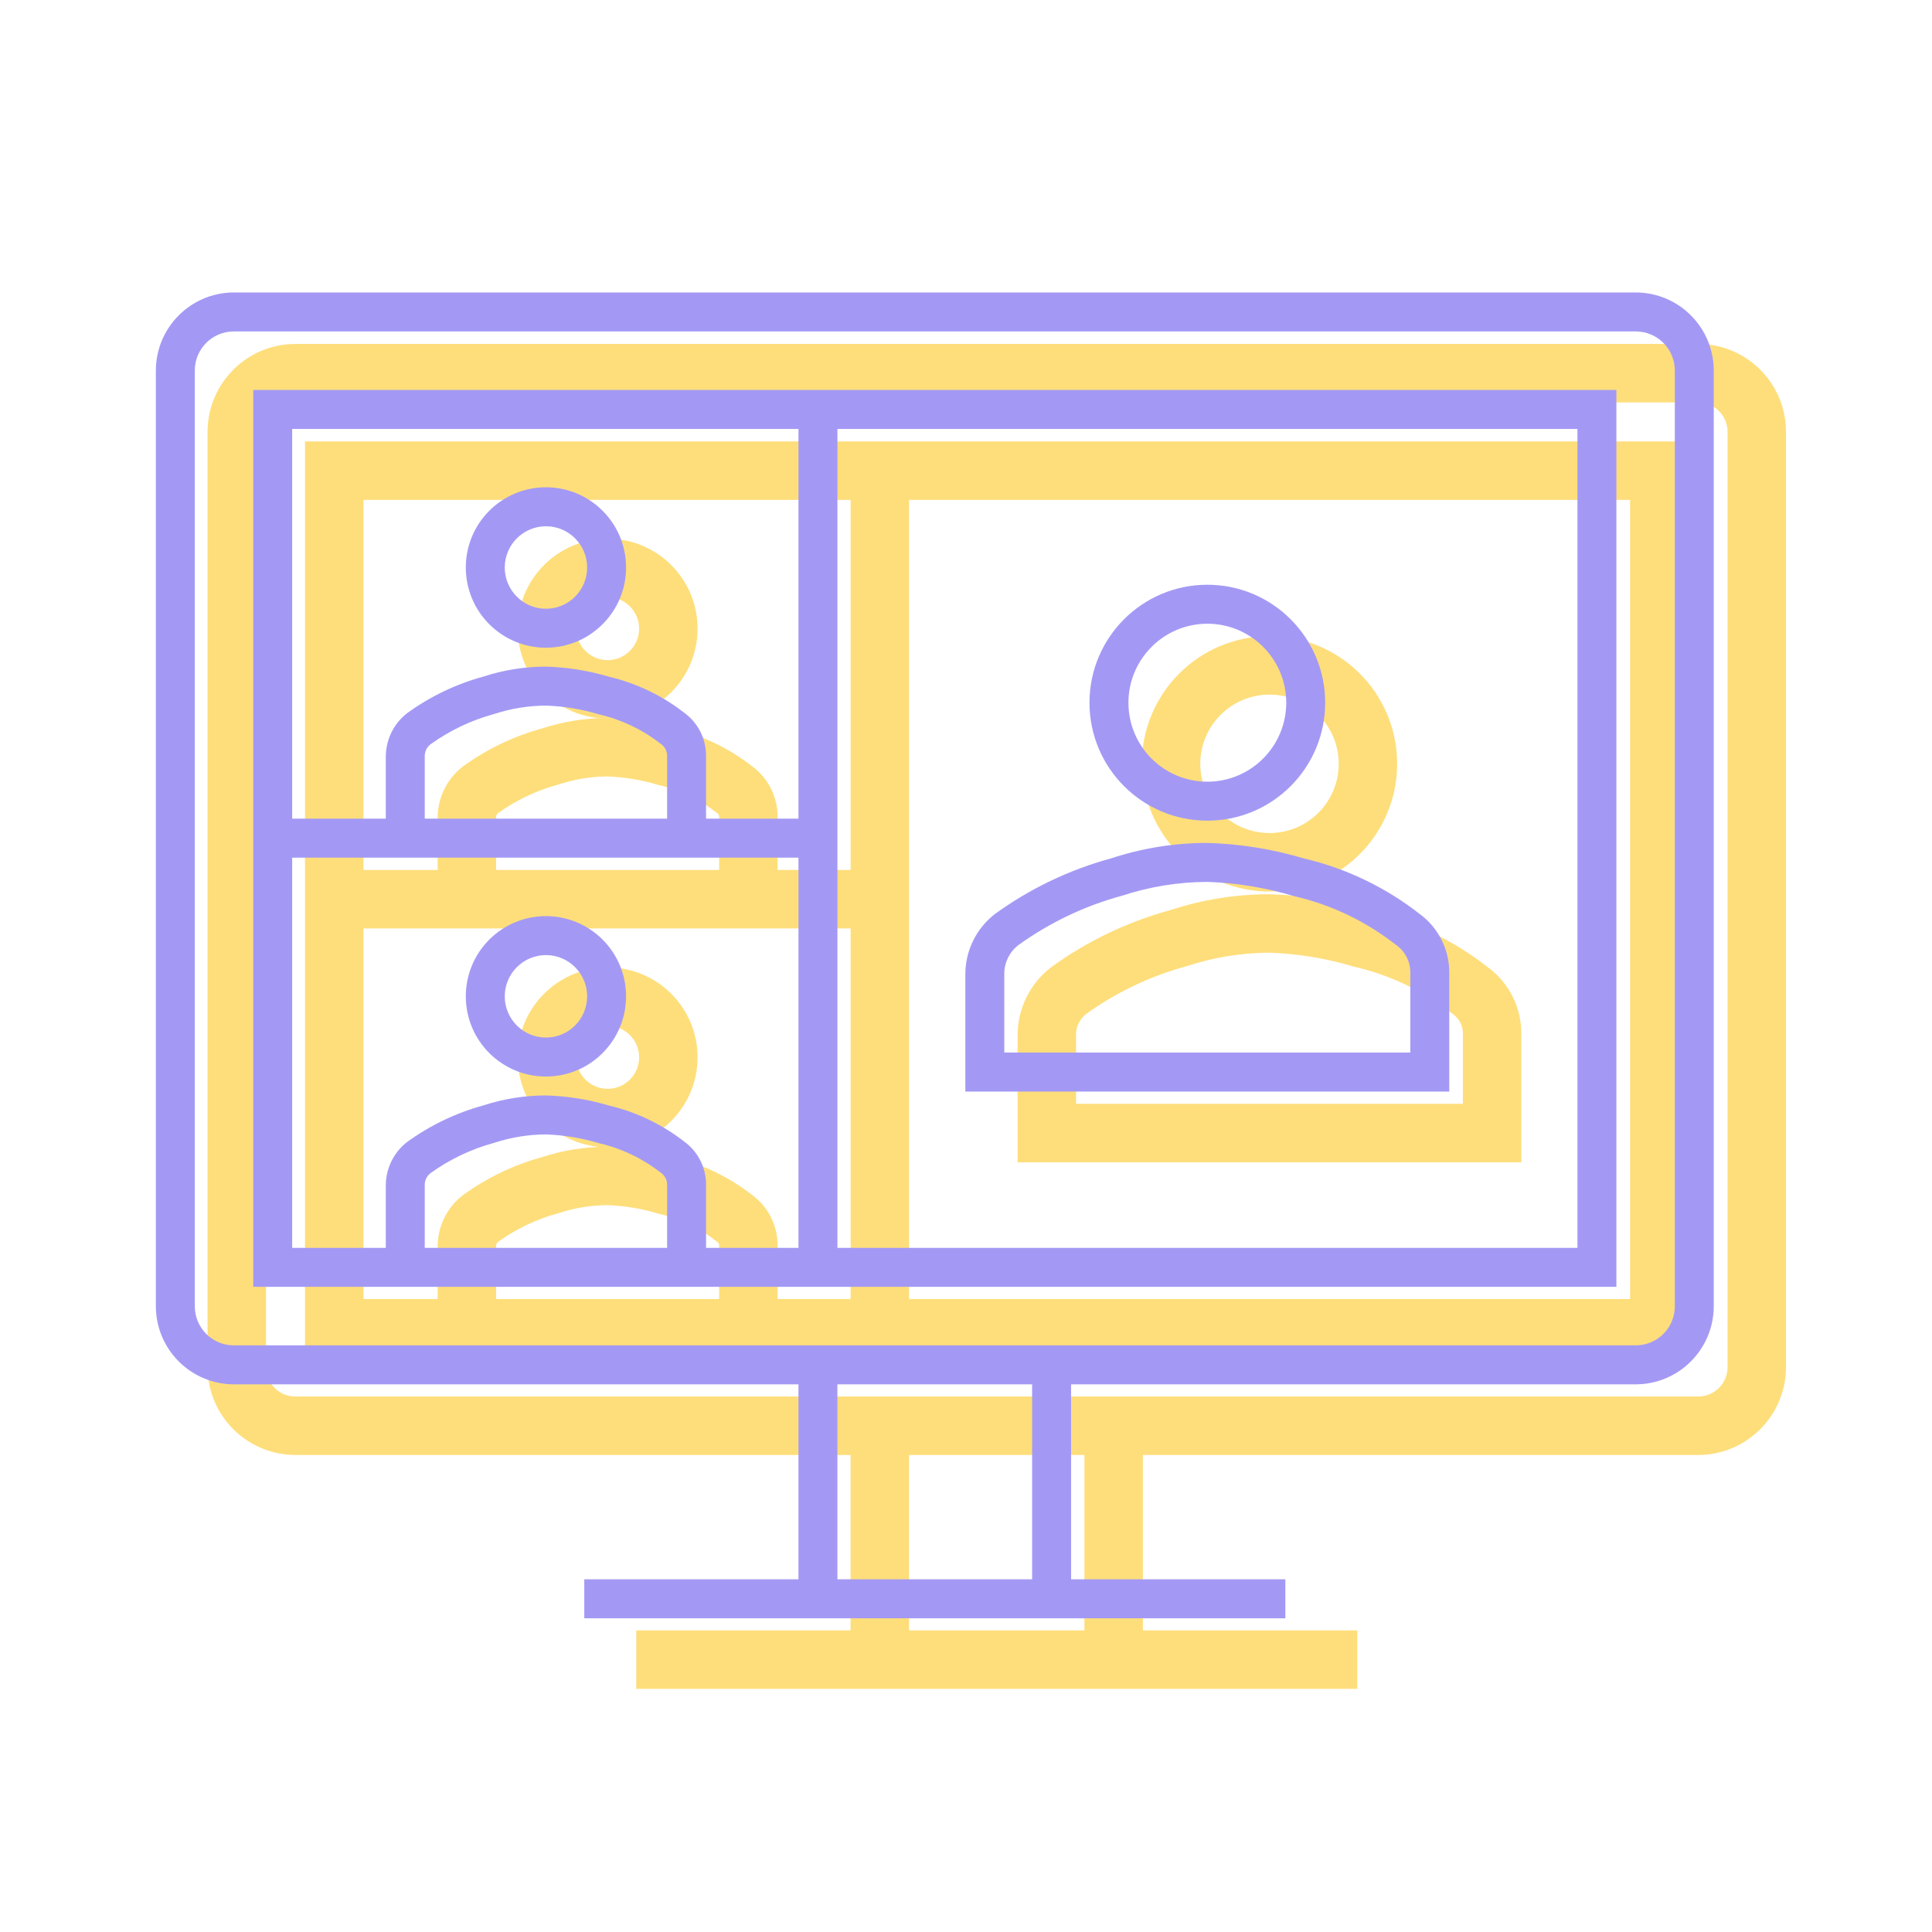<svg width="1512" height="1512" xmlns="http://www.w3.org/2000/svg" xmlns:xlink="http://www.w3.org/1999/xlink" xml:space="preserve" overflow="hidden"><g transform="translate(-3081 -238)"><g><g><g><path d="M1281.11 228.809 183.062 228.809C149.407 228.912 122.152 256.174 122.058 289.828L122.058 1022.03C122.154 1055.69 149.408 1082.95 183.062 1083.05L625.308 1083.05 625.308 1235.59 457.573 1235.59 457.573 1266.09 1006.6 1266.09 1006.6 1235.59 838.808 1235.59 838.808 1083.05 1281.11 1083.05C1314.77 1082.95 1342.02 1055.69 1342.12 1022.03L1342.12 289.828C1342.02 256.174 1314.77 228.912 1281.11 228.809ZM808.308 1235.59 655.808 1235.59 655.808 1083.05 808.308 1083.05ZM1311.62 1022.03C1311.6 1038.87 1297.96 1052.53 1281.11 1052.55L183.062 1052.55C166.22 1052.53 152.575 1038.87 152.558 1022.03L152.558 289.828C152.573 272.986 166.219 259.332 183.062 259.309L1281.11 259.309C1297.96 259.332 1311.6 272.986 1311.62 289.828Z" stroke="#FEDE7B" stroke-width="15.25" fill="#FEDE7B" transform="matrix(1 0 0 1 3129 286)"/><path d="M228.814 305.085 198.314 305.085 198.314 1006.77 1265.86 1006.77 1265.86 305.085 228.814 305.085ZM625.323 335.585 625.323 640.485 552.945 640.485 552.945 591.875C553.18 578.367 546.81 565.592 535.879 557.653 518.462 544.102 498.324 534.47 476.844 529.416 460.824 524.641 444.245 521.992 427.535 521.538 410.893 521.533 394.356 524.167 378.538 529.341 356.986 535.215 336.685 544.966 318.626 558.113 308.256 566.255 302.183 578.693 302.139 591.875L302.139 640.485 228.814 640.485 228.814 335.585ZM522.445 640.485 332.639 640.485 332.639 591.875C332.532 588.185 334.178 584.66 337.077 582.374 352.174 571.501 369.111 563.445 387.071 558.591 400.134 554.304 413.787 552.093 427.535 552.038 441.634 552.53 455.609 554.842 469.114 558.918 486.504 562.89 502.815 570.615 516.905 581.556L518.215 582.524C521.039 584.786 522.61 588.261 522.445 591.875ZM228.814 670.985 625.323 670.985 625.323 976.271 552.945 976.271 552.945 927.375C553.18 913.867 546.81 901.092 535.879 893.153 518.462 879.601 498.324 869.97 476.844 864.916 460.824 860.141 444.245 857.492 427.535 857.038 410.893 857.033 394.356 859.667 378.538 864.841 356.986 870.715 336.685 880.466 318.626 893.613 308.256 901.755 302.183 914.193 302.139 927.375L302.139 976.271 228.814 976.271ZM522.445 976.271 332.639 976.271 332.639 927.375C332.532 923.685 334.178 920.16 337.077 917.874 352.174 907.001 369.111 898.945 387.071 894.09 400.134 889.804 413.787 887.592 427.535 887.538 441.634 888.03 455.609 890.342 469.114 894.418 486.504 898.389 502.815 906.115 516.905 917.055L518.215 918.024C521.039 920.285 522.61 923.761 522.445 927.375ZM1235.36 976.271 655.823 976.271 655.823 335.585 1235.36 335.585Z" stroke="#FEDE7B" stroke-width="15.25" fill="#FEDE7B" transform="matrix(1 0 0 1 3129 286)"/><path d="M1134.98 853.985 1134.98 761.844C1135.35 743.254 1126.56 725.667 1111.48 714.798 1084.84 694.03 1054.01 679.294 1021.12 671.61 996.554 664.276 971.129 660.191 945.498 659.457 919.907 659.466 894.482 663.543 870.171 671.535 837.351 680.464 806.429 695.285 778.91 715.275 764.555 726.479 756.116 743.636 756.005 761.844L756.005 853.985ZM786.505 761.844C786.477 753.129 790.487 744.891 797.361 739.535 821.918 721.83 849.471 708.702 878.69 700.785 900.256 693.703 922.8 690.049 945.498 689.957 968.526 690.735 991.357 694.485 1013.42 701.112 1042.22 707.719 1069.22 720.549 1092.53 738.701L1093.84 739.684C1100.86 744.839 1104.84 753.147 1104.48 761.844L1104.48 823.485 786.505 823.485Z" stroke="#FEDE7B" stroke-width="15.25" fill="#FEDE7B" transform="matrix(1 0 0 1 3129 286)"/><path d="M945.492 642.06C996.462 642.072 1037.79 600.763 1037.8 549.793 1037.82 498.823 996.508 457.494 945.538 457.482 894.568 457.469 853.239 498.779 853.227 549.749 853.227 549.756 853.227 549.762 853.227 549.77 853.22 600.734 894.53 642.054 945.492 642.06ZM945.492 487.982C979.619 487.969 1007.29 515.622 1007.3 549.749 1007.32 583.874 979.663 611.548 945.538 611.56 911.413 611.572 883.739 583.918 883.727 549.793 883.727 549.785 883.727 549.778 883.727 549.77 883.759 515.668 911.39 488.026 945.492 487.982Z" stroke="#FEDE7B" stroke-width="15.25" fill="#FEDE7B" transform="matrix(1 0 0 1 3129 286)"/><path d="M427.538 842.242C462.197 842.25 490.3 814.159 490.307 779.499 490.313 744.84 462.223 716.738 427.564 716.732 392.905 716.724 364.803 744.814 364.797 779.473 364.797 779.479 364.797 779.484 364.797 779.488 364.792 814.142 392.881 842.237 427.534 842.242 427.535 842.242 427.537 842.242 427.538 842.242ZM427.538 747.232C445.353 747.224 459.8 761.66 459.807 779.473 459.813 797.288 445.379 811.734 427.564 811.742 409.751 811.75 395.303 797.314 395.297 779.499 395.297 779.496 395.297 779.491 395.297 779.488 395.312 761.685 409.735 747.256 427.538 747.232Z" stroke="#FEDE7B" stroke-width="15.25" fill="#FEDE7B" transform="matrix(1 0 0 1 3129 286)"/><path d="M427.538 506.747C462.198 506.754 490.303 478.664 490.31 444.004 490.319 409.343 462.229 381.239 427.569 381.232 392.909 381.222 364.804 409.313 364.797 443.973 364.797 443.979 364.797 443.984 364.797 443.988 364.792 478.644 392.881 506.742 427.537 506.747 427.538 506.747 427.538 506.747 427.538 506.747ZM427.538 411.732C445.353 411.722 459.803 426.158 459.81 443.973 459.819 461.79 445.384 476.238 427.569 476.247 409.754 476.254 395.304 461.819 395.297 444.004 395.297 443.999 395.297 443.993 395.297 443.988 395.312 426.186 409.735 411.756 427.538 411.732Z" stroke="#FEDE7B" stroke-width="15.25" fill="#FEDE7B" transform="matrix(1 0 0 1 3129 286)"/></g></g></g><g><g><g><path d="M1280.24 228.653 182.937 228.653C149.305 228.755 122.069 255.999 121.975 289.63L121.975 1021.33C122.07 1054.96 149.306 1082.21 182.937 1082.31L624.881 1082.31 624.881 1234.75 457.261 1234.75 457.261 1265.23 1005.92 1265.23 1005.92 1234.75 838.235 1234.75 838.235 1082.31 1280.24 1082.31C1313.87 1082.21 1341.11 1054.96 1341.2 1021.33L1341.2 289.63C1341.11 255.999 1313.87 228.755 1280.24 228.653ZM807.756 1234.75 655.36 1234.75 655.36 1082.31 807.756 1082.31ZM1310.72 1021.33C1310.71 1038.16 1297.07 1051.81 1280.24 1051.83L182.937 1051.83C166.107 1051.81 152.471 1038.16 152.454 1021.33L152.454 289.63C152.469 272.799 166.105 259.155 182.937 259.132L1280.24 259.132C1297.07 259.155 1310.71 272.799 1310.72 289.63Z" fill="#A399F4" transform="matrix(1 0 0 1.001 3081 238)"/><path d="M228.658 304.877 198.179 304.877 198.179 1006.08 1265 1006.08 1265 304.877 228.658 304.877ZM624.896 335.356 624.896 640.047 552.568 640.047 552.568 591.471C552.802 577.972 546.437 565.206 535.513 557.272 518.108 543.73 497.984 534.105 476.519 529.054 460.51 524.283 443.941 521.636 427.243 521.182 410.612 521.177 394.086 523.809 378.28 528.98 356.742 534.85 336.455 544.594 318.408 557.732 308.045 565.869 301.977 578.298 301.933 591.471L301.933 640.047 228.658 640.047 228.658 335.356ZM522.088 640.047 332.412 640.047 332.412 591.471C332.305 587.783 333.95 584.261 336.847 581.977 351.934 571.111 368.859 563.06 386.807 558.209 399.861 553.925 413.505 551.716 427.243 551.661 441.332 552.153 455.298 554.463 468.794 558.537 486.172 562.505 502.472 570.226 516.552 581.158L517.861 582.126C520.683 584.386 522.253 587.859 522.088 591.471ZM228.658 670.526 624.896 670.526 624.896 975.605 552.568 975.605 552.568 926.742C552.802 913.243 546.437 900.477 535.513 892.543 518.108 879.001 497.984 869.376 476.519 864.325 460.51 859.554 443.941 856.906 427.243 856.452 410.612 856.448 394.086 859.08 378.28 864.25 356.742 870.121 336.455 879.865 318.408 893.003 308.045 901.139 301.977 913.569 301.933 926.742L301.933 975.605 228.658 975.605ZM522.088 975.605 332.412 975.605 332.412 926.742C332.305 923.054 333.95 919.532 336.847 917.248 351.934 906.382 368.859 898.331 386.807 893.48 399.861 889.196 413.505 886.986 427.243 886.932 441.332 887.424 455.298 889.734 468.794 893.808 486.172 897.776 502.472 905.496 516.552 916.429L517.861 917.397C520.683 919.657 522.253 923.13 522.088 926.742ZM1234.52 975.605 655.375 975.605 655.375 335.356 1234.52 335.356Z" fill="#A399F4" transform="matrix(1 0 0 1.001 3081 238)"/><path d="M1134.2 853.401 1134.2 761.324C1134.57 742.747 1125.79 725.171 1110.72 714.31 1084.1 693.556 1053.29 678.83 1020.43 671.151 995.873 663.823 970.466 659.74 944.853 659.007 919.279 659.016 893.872 663.09 869.577 671.077 836.78 679.999 805.878 694.811 778.378 714.787 764.033 725.983 755.6 743.128 755.489 761.324L755.489 853.401ZM785.968 761.324C785.94 752.614 789.947 744.382 796.817 739.03 821.357 721.337 848.891 708.219 878.09 700.306 899.641 693.229 922.17 689.577 944.853 689.486 967.864 690.263 990.68 694.011 1012.73 700.634 1041.51 707.235 1068.49 720.057 1091.79 738.196L1093.1 739.179C1100.1 744.33 1104.09 752.633 1103.72 761.324L1103.72 822.922 785.968 822.922Z" fill="#A399F4" transform="matrix(1 0 0 1.001 3081 238)"/><path d="M944.847 641.621C995.782 641.634 1037.08 600.353 1037.1 549.417 1037.11 498.482 995.828 457.181 944.892 457.169 893.957 457.157 852.656 498.438 852.644 549.373 852.644 549.381 852.644 549.387 852.644 549.395 852.638 600.324 893.919 641.615 944.847 641.621ZM944.847 487.648C978.95 487.636 1006.6 515.27 1006.62 549.373 1006.63 583.475 978.994 611.13 944.892 611.142 910.791 611.155 883.135 583.519 883.123 549.417 883.123 549.41 883.123 549.402 883.123 549.395 883.155 515.316 910.768 487.693 944.847 487.648Z" fill="#A399F4" transform="matrix(1 0 0 1.001 3081 238)"/><path d="M427.246 841.667C461.881 841.675 489.965 813.603 489.972 778.967 489.978 744.332 461.907 716.248 427.272 716.242 392.637 716.234 364.554 744.306 364.548 778.941 364.548 778.947 364.548 778.951 364.548 778.956 364.543 813.586 392.613 841.662 427.242 841.667 427.243 841.667 427.245 841.667 427.246 841.667ZM427.246 746.721C445.049 746.714 459.486 761.139 459.493 778.941 459.499 796.744 445.075 811.18 427.272 811.188 409.471 811.195 395.033 796.77 395.027 778.967 395.027 778.964 395.027 778.959 395.027 778.956 395.042 761.165 409.456 746.746 427.246 746.721Z" fill="#A399F4" transform="matrix(1 0 0 1.001 3081 238)"/><path d="M427.246 506.401C461.883 506.408 489.968 478.337 489.975 443.7 489.985 409.064 461.913 380.979 427.277 380.971 392.64 380.962 364.555 409.033 364.548 443.67 364.548 443.676 364.548 443.681 364.548 443.685 364.543 478.317 392.613 506.396 427.245 506.401 427.246 506.401 427.246 506.401 427.246 506.401ZM427.246 411.45C445.049 411.441 459.489 425.867 459.496 443.67 459.505 461.474 445.08 475.912 427.277 475.922 409.474 475.929 395.034 461.503 395.027 443.7 395.027 443.696 395.027 443.69 395.027 443.685 395.042 425.895 409.456 411.475 427.246 411.45Z" fill="#A399F4" transform="matrix(1 0 0 1.001 3081 238)"/></g></g></g></g></svg>